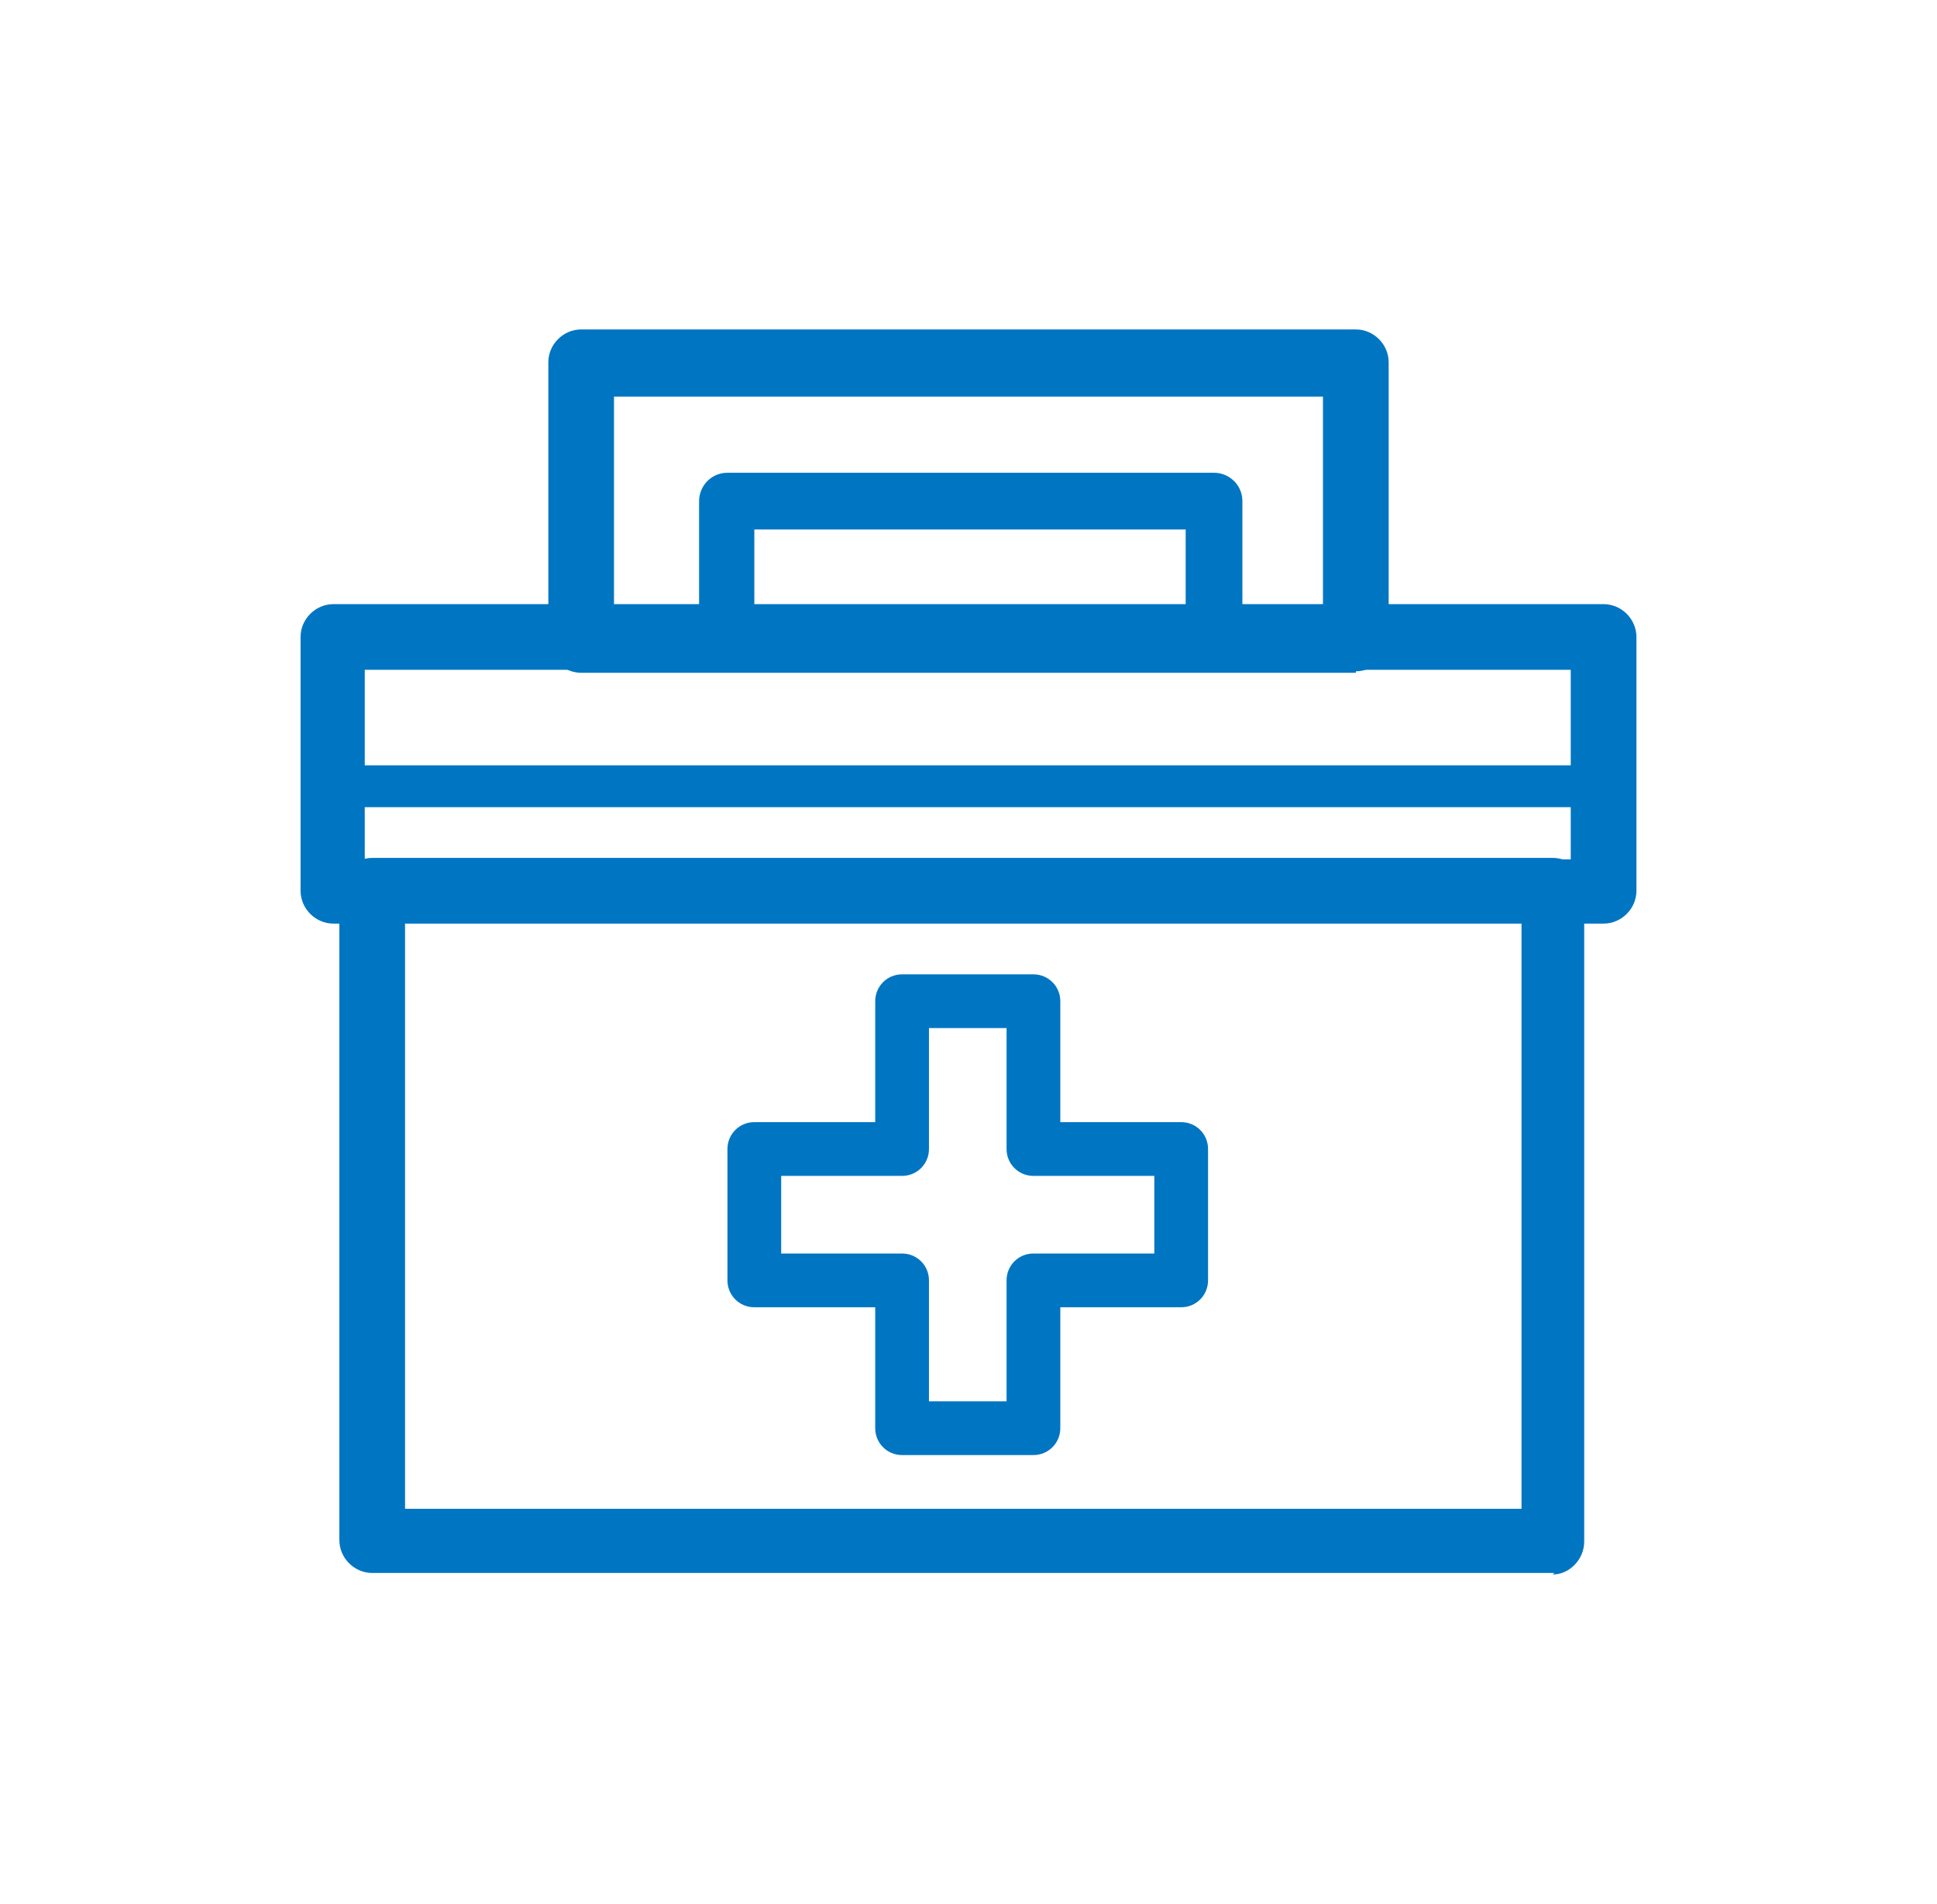 <svg width="58" height="57" viewBox="0 0 58 57" fill="none" xmlns="http://www.w3.org/2000/svg">
<g filter="url(#filter0_d_9_291)">
<path d="M30.944 43.562H27.011C26.564 43.562 26.207 43.204 26.207 42.757V39.137H22.587C22.14 39.137 21.782 38.779 21.782 38.332V34.4C21.782 33.953 22.14 33.595 22.587 33.595H26.207V29.975C26.207 29.528 26.564 29.17 27.011 29.17H30.944C31.391 29.17 31.749 29.528 31.749 29.975V33.595H35.369C35.816 33.595 36.173 33.953 36.173 34.4V38.332C36.173 38.779 35.816 39.137 35.369 39.137H31.749V42.757C31.749 43.204 31.391 43.562 30.944 43.562ZM27.816 41.953H30.14V38.332C30.14 37.886 30.497 37.528 30.944 37.528H34.564V35.204H30.944C30.497 35.204 30.14 34.846 30.14 34.4V30.779H27.816V34.4C27.816 34.846 27.458 35.204 27.011 35.204H23.391V37.528H27.011C27.458 37.528 27.816 37.886 27.816 38.332V41.953Z" fill="#0075C2"/>
<path d="M40.598 20.142H17.402C16.866 20.142 16.419 19.696 16.419 19.159V10.846C16.419 10.31 16.866 9.863 17.402 9.863H40.598C41.134 9.863 41.581 10.31 41.581 10.846V19.115C41.581 19.651 41.134 20.098 40.598 20.098V20.142ZM18.43 18.131H39.614V11.874H18.385V18.131H18.43Z" fill="#0075C2"/>
<path d="M36.352 19.919H21.782C21.335 19.919 20.933 19.561 20.933 19.07V15.003C20.933 14.556 21.29 14.154 21.782 14.154H36.352C36.799 14.154 37.201 14.511 37.201 15.003V19.07C37.201 19.517 36.843 19.919 36.352 19.919ZM22.587 18.265H35.503V15.852H22.587V18.265Z" fill="#0075C2"/>
<path d="M48.017 27.651H9.983C9.447 27.651 9 27.204 9 26.668V19.07C9 18.534 9.447 18.087 9.983 18.087H48.017C48.553 18.087 49 18.534 49 19.07V26.668C49 27.204 48.553 27.651 48.017 27.651ZM10.922 25.729H47.033V20.053H10.922V25.729Z" fill="#0075C2"/>
<path d="M46.542 47.092H11.145C10.609 47.092 10.162 46.645 10.162 46.109V26.668C10.162 26.131 10.609 25.684 11.145 25.684H46.497C47.033 25.684 47.436 26.131 47.436 26.668V46.154C47.436 46.69 46.989 47.137 46.497 47.137L46.542 47.092ZM12.128 45.17H45.559V27.606H12.128V45.17Z" fill="#0075C2"/>
<path d="M48.017 24.165H9.983C9.626 24.165 9.357 23.897 9.357 23.539C9.357 23.182 9.626 22.913 9.983 22.913H48.017C48.374 22.913 48.642 23.182 48.642 23.539C48.642 23.897 48.374 24.165 48.017 24.165Z" fill="#0075C2"/>
</g>
<defs>
<filter id="filter0_d_9_291" x="0" y="0.863" width="58" height="55.274" filterUnits="userSpaceOnUse" color-interpolation-filters="sRGB">
<feFlood flood-opacity="0" result="BackgroundImageFix"/>
<feColorMatrix in="SourceAlpha" type="matrix" values="0 0 0 0 0 0 0 0 0 0 0 0 0 0 0 0 0 0 127 0" result="hardAlpha"/>
<feOffset/>
<feGaussianBlur stdDeviation="4.5"/>
<feComposite in2="hardAlpha" operator="out"/>
<feColorMatrix type="matrix" values="0 0 0 0 1 0 0 0 0 1 0 0 0 0 1 0 0 0 1 0"/>
<feBlend mode="normal" in2="BackgroundImageFix" result="effect1_dropShadow_9_291"/>
<feBlend mode="normal" in="SourceGraphic" in2="effect1_dropShadow_9_291" result="shape"/>
</filter>
</defs>
</svg>
